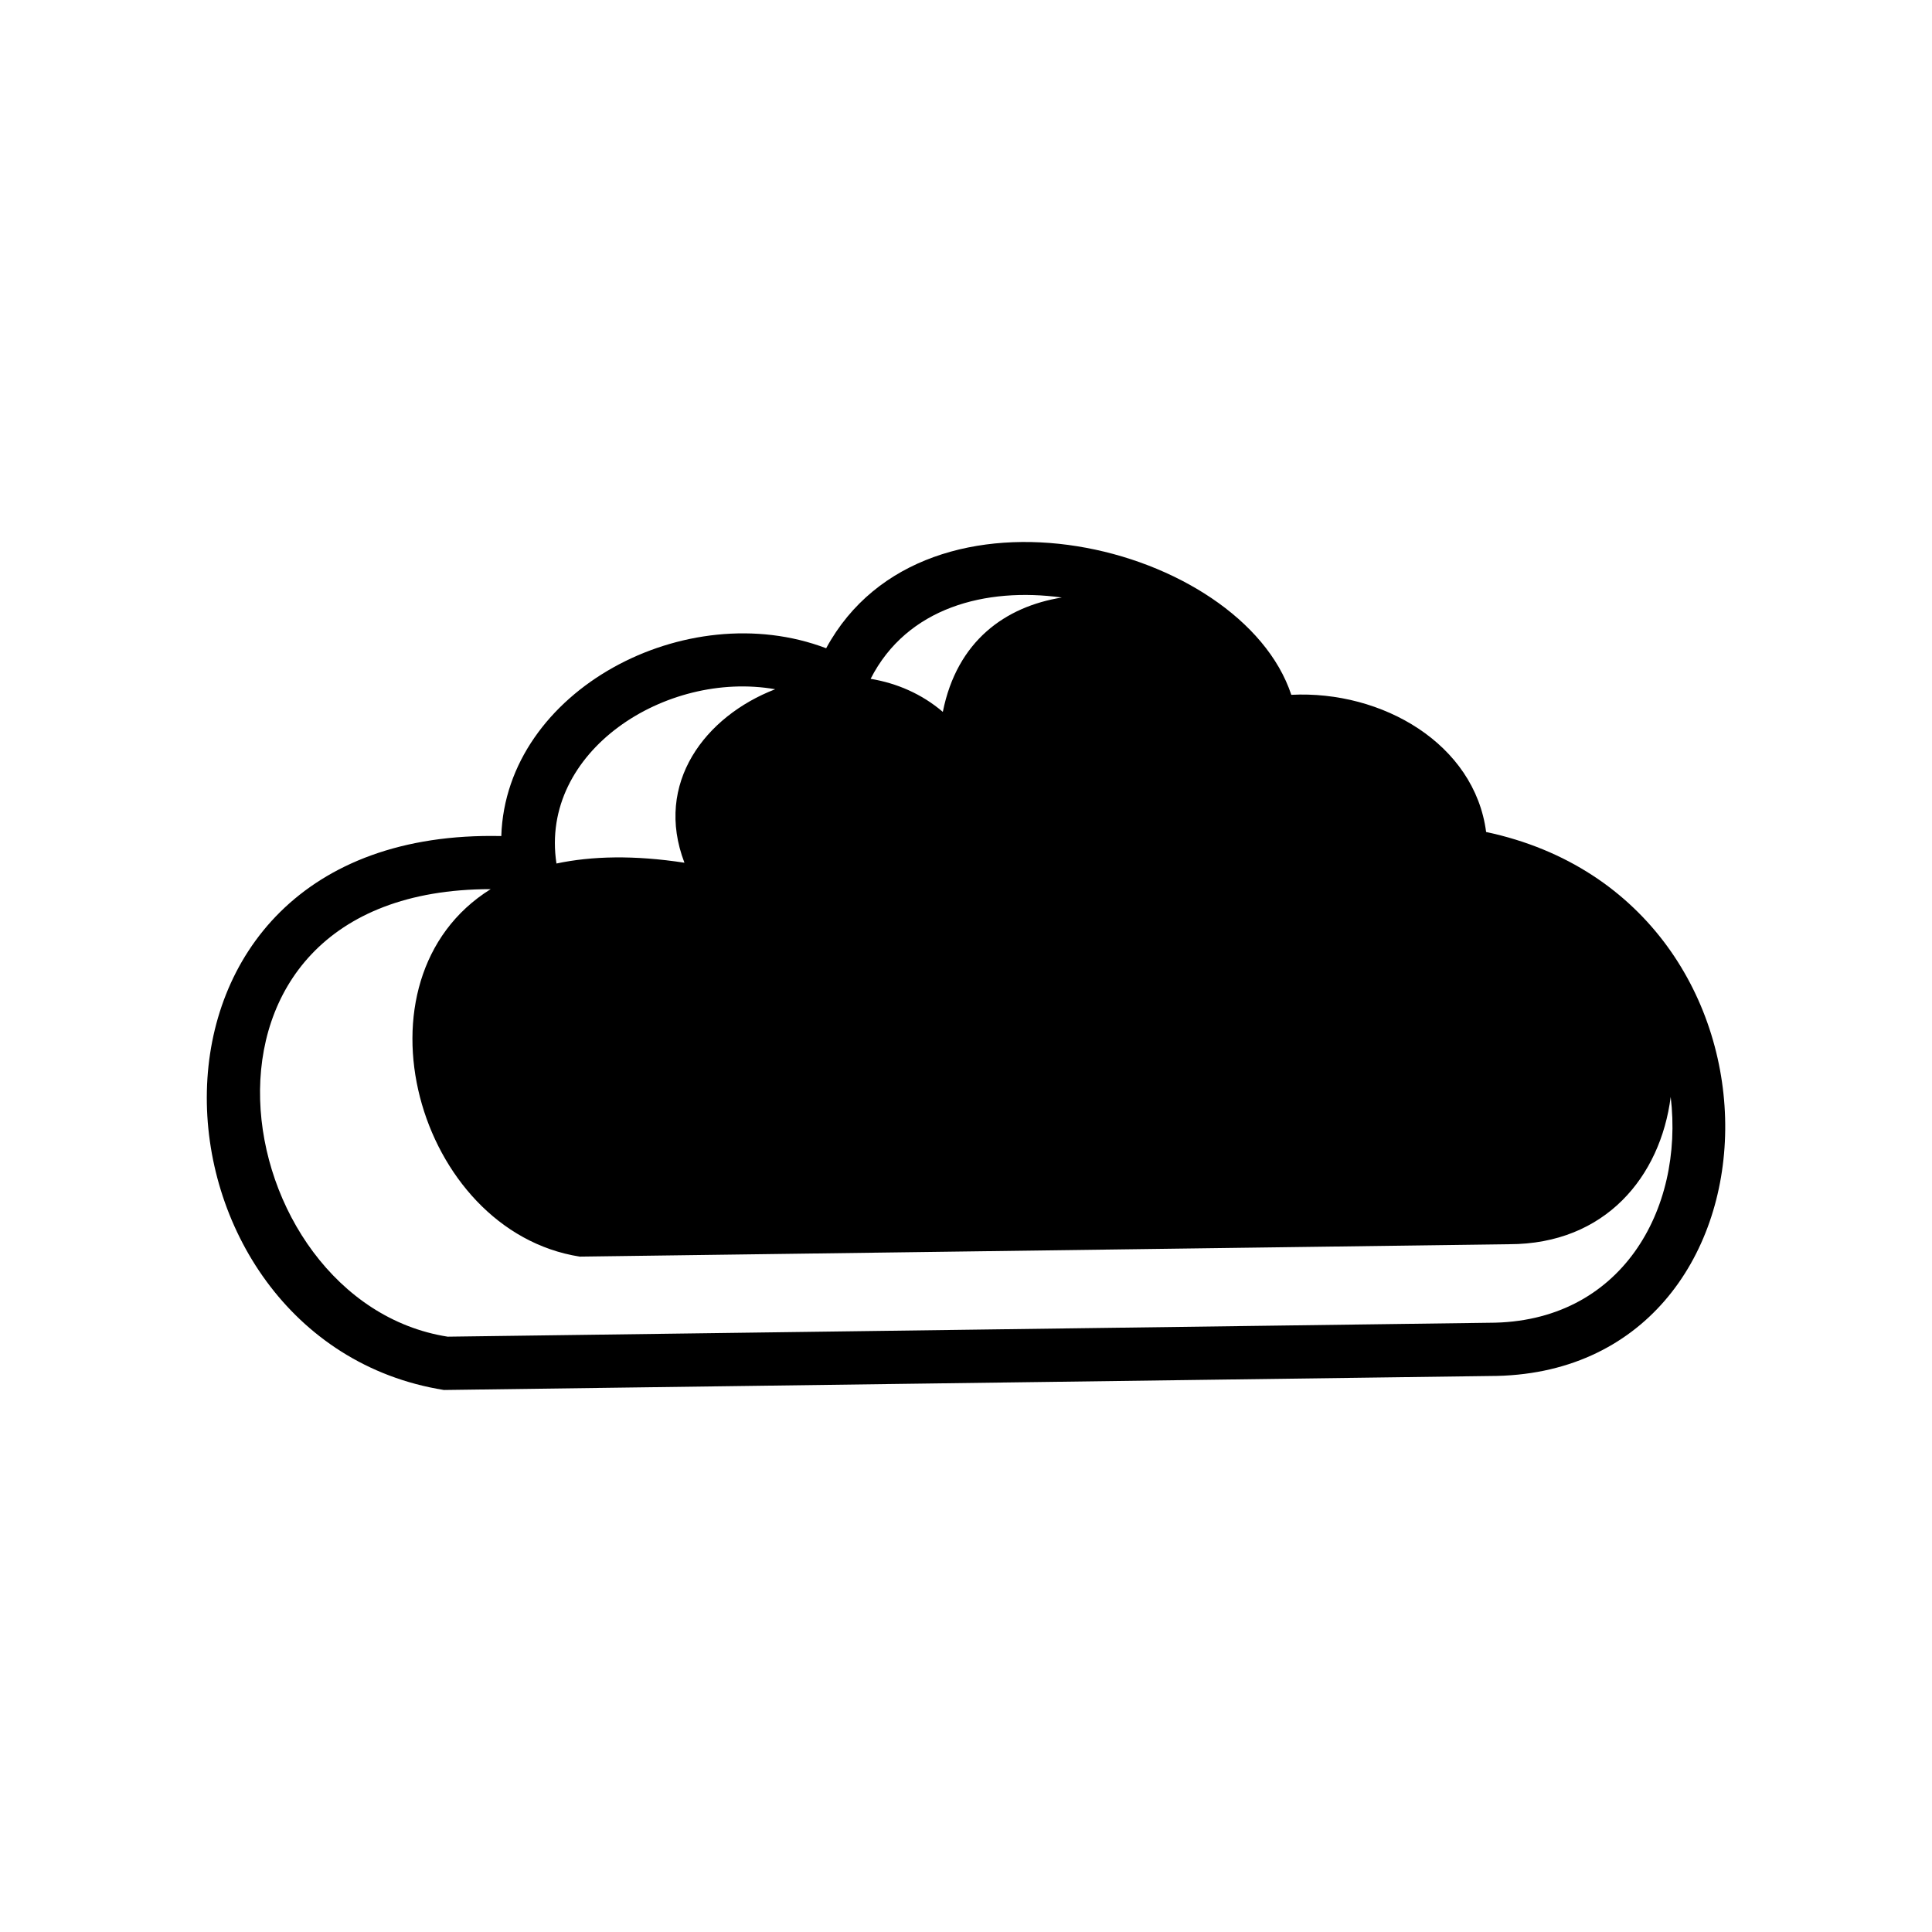 <?xml version="1.0" encoding="UTF-8"?>
<!-- The Best Svg Icon site in the world: iconSvg.co, Visit us! https://iconsvg.co -->
<svg fill="#000000" width="800px" height="800px" version="1.1" viewBox="144 144 512 512" xmlns="http://www.w3.org/2000/svg">
 <path d="m276.85 365.56c1.223-38.633 49.09-63.844 86.09-49.766 26.359-48.527 110-27.668 123.27 12.34 24.086-1.219 48.578 12.992 51.629 36.352 86.207 18.32 82.418 144.17 1.012 144.17l-277.21 3.707c-81.855-13.168-90.727-149.14 15.215-146.8zm20.809 111.46c-43.254-6.785-61.859-73.535-23.629-97.387-88.574 0.023-70.539 109.31-11.395 118.6l276.03-3.688c35.023 0 51.637-30.059 48.09-59.852-2.719 21.086-17.281 39.035-42.844 39.035l-246.25 3.289zm-6.191-104.18c9.367-1.984 20.605-2.254 33.918-0.207-8.082-21.078 5.5-38.824 24.051-45.977-29.004-5.082-62.523 16.461-57.969 46.184zm83.258-48.945c6.883 1.148 13.508 3.953 19.133 8.762 3.769-18.848 16.59-27.887 31.535-30.309-20.121-2.762-41.012 2.594-50.668 21.547z" fill-rule="evenodd"/>
</svg>